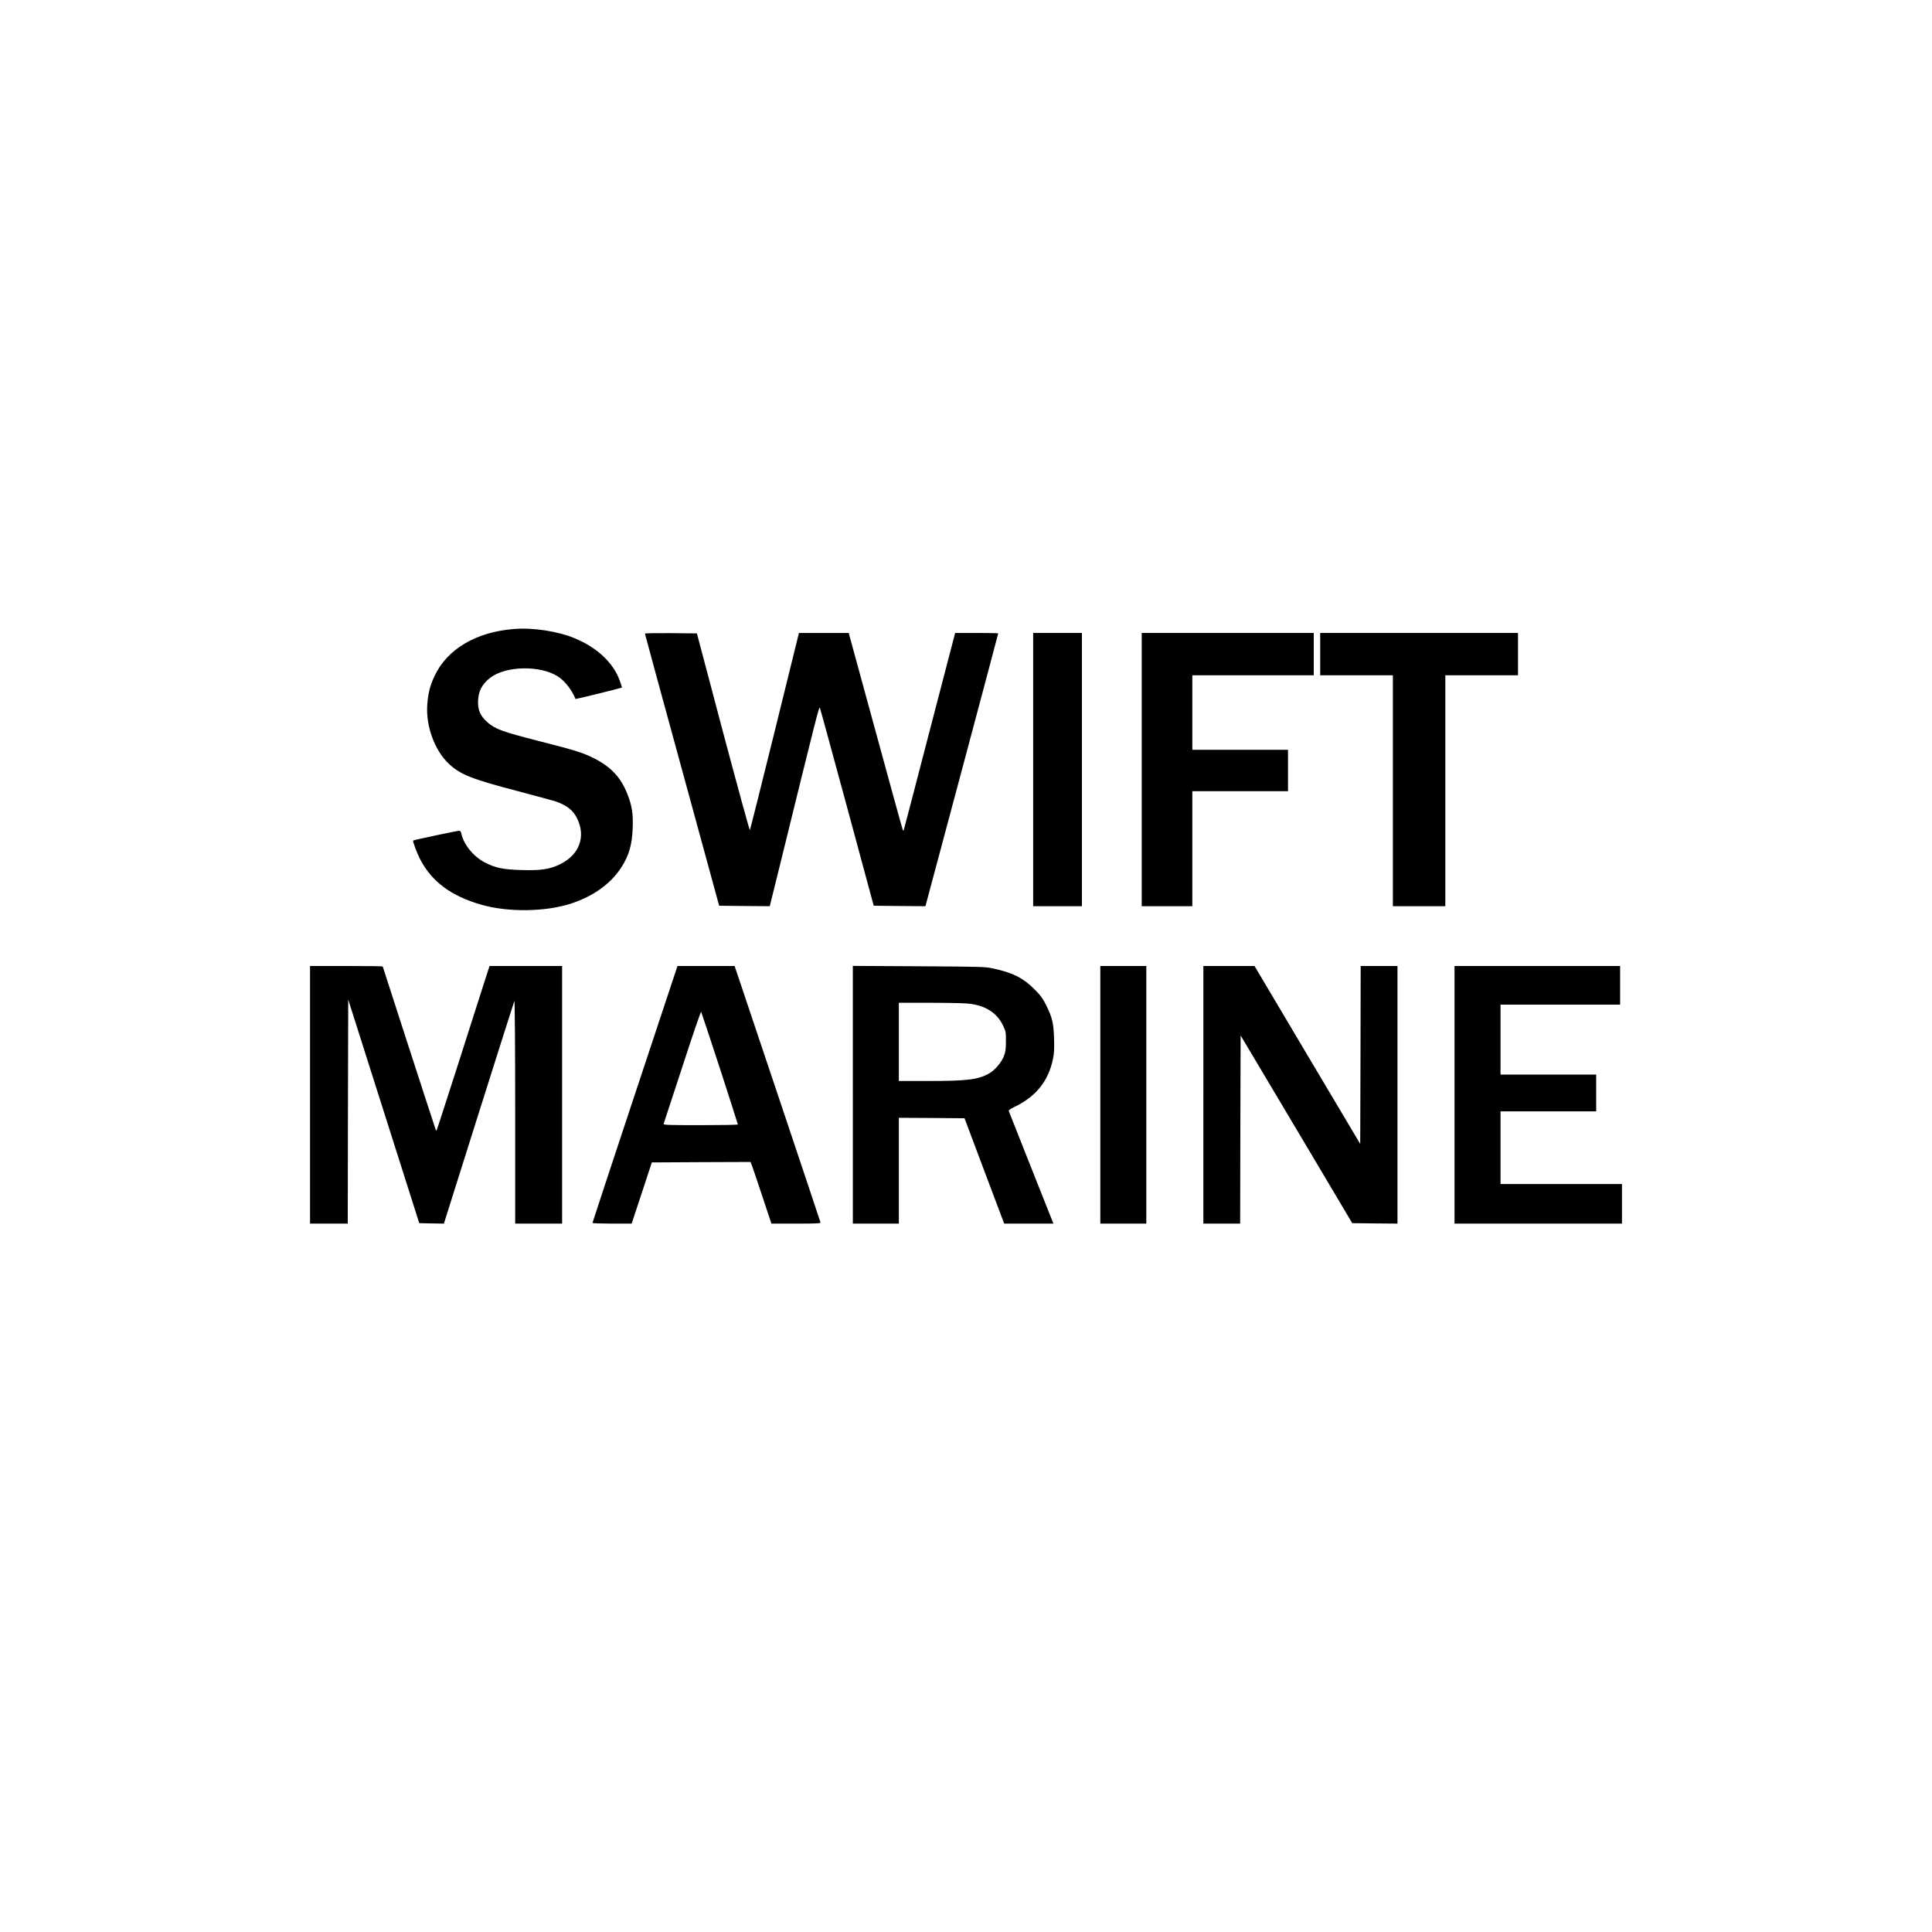 <?xml version="1.0" encoding="UTF-8" standalone="no"?> <svg xmlns="http://www.w3.org/2000/svg" version="1.0" width="2100pt" height="2100pt" viewBox="0 0 2100 2100" preserveAspectRatio="xMidYMid meet"><g transform="translate(0,2100) scale(0.1,-0.1)" fill="#000000" stroke="none"><path d="M5585 14163 c-413 -33 -729 -221 -864 -516 -48 -102 -68 -186 -77 -308 -16 -236 83 -503 241 -647 124 -113 245 -161 742 -291 208 -55 396 -106 419 -114 116 -42 182 -94 224 -177 102 -201 29 -401 -183 -504 -112 -55 -207 -69 -416 -63 -203 5 -288 23 -404 84 -122 65 -226 192 -252 311 -4 22 -12 32 -25 32 -20 0 -493 -100 -499 -106 -8 -7 43 -142 80 -212 127 -239 335 -392 661 -486 292 -84 704 -78 982 15 239 80 422 212 537 387 85 130 119 246 126 432 6 154 -7 239 -57 367 -70 182 -181 300 -368 393 -123 61 -205 86 -594 185 -400 102 -477 130 -564 208 -72 65 -98 124 -98 217 1 113 42 194 134 264 169 129 541 136 733 14 76 -49 150 -142 193 -246 2 -3 497 119 503 124 2 2 -8 37 -23 77 -70 193 -246 358 -486 458 -186 78 -455 119 -665 102z"></path><path d="M7010 14113 c0 -5 182 -672 404 -1483 l403 -1475 275 -3 275 -2 123 497 c397 1616 413 1678 422 1658 5 -11 138 -499 297 -1085 l288 -1065 281 -3 281 -2 10 37 c6 21 184 687 396 1480 212 793 385 1445 385 1448 0 3 -105 5 -234 5 l-234 0 -20 -77 c-12 -43 -136 -521 -277 -1063 -140 -542 -258 -992 -261 -1000 -5 -12 -8 -11 -13 5 -5 11 -138 496 -297 1078 l-289 1057 -270 0 -271 0 -263 -1067 c-145 -588 -267 -1071 -270 -1076 -4 -4 -135 475 -292 1065 l-284 1073 -283 3 c-155 1 -282 -1 -282 -5z"></path><path d="M11230 12635 l0 -1485 265 0 265 0 0 1485 0 1485 -265 0 -265 0 0 -1485z"></path><path d="M12410 12635 l0 -1485 275 0 275 0 0 625 0 625 520 0 520 0 0 225 0 225 -520 0 -520 0 0 405 0 405 660 0 660 0 0 230 0 230 -935 0 -935 0 0 -1485z"></path><path d="M14350 13890 l0 -230 395 0 395 0 0 -1255 0 -1255 285 0 285 0 0 1255 0 1255 395 0 395 0 0 230 0 230 -1075 0 -1075 0 0 -230z"></path><path d="M3370 9100 l0 -1400 205 0 205 0 2 1217 3 1218 386 -1215 386 -1215 134 -3 134 -2 379 1202 c209 662 383 1210 387 1218 5 8 9 -533 9 -1202 l0 -1218 255 0 255 0 0 1400 0 1400 -395 0 -394 0 -70 -217 c-39 -120 -167 -521 -285 -892 -119 -371 -218 -676 -221 -679 -2 -3 -7 1 -9 9 -16 43 -576 1770 -576 1774 0 3 -178 5 -395 5 l-395 0 0 -1400z"></path><path d="M6902 9108 c-254 -766 -462 -1396 -462 -1400 0 -5 96 -8 213 -8 l213 0 110 333 109 332 537 3 536 2 20 -52 c11 -29 61 -180 113 -335 l94 -283 268 0 c228 0 268 2 265 14 -2 8 -212 638 -468 1400 l-465 1386 -311 0 -310 0 -462 -1392z m922 282 c108 -333 196 -608 196 -612 0 -5 -183 -8 -406 -8 -363 0 -406 2 -400 16 3 8 95 287 203 619 108 333 200 601 204 597 3 -4 94 -279 203 -612z"></path><path d="M9270 9101 l0 -1401 250 0 250 0 0 575 0 575 357 -2 357 -3 215 -572 216 -573 267 0 268 0 -19 48 c-11 26 -119 299 -241 607 -122 308 -224 565 -226 571 -3 5 23 23 58 40 237 112 375 283 424 527 12 59 15 114 11 220 -5 166 -19 225 -83 356 -39 79 -62 110 -133 181 -120 120 -231 176 -441 222 -90 20 -129 21 -812 25 l-718 4 0 -1400z m1303 984 c159 -28 270 -106 330 -233 30 -63 32 -74 31 -172 0 -83 -5 -117 -23 -162 -26 -66 -95 -148 -155 -183 -120 -70 -236 -85 -672 -85 l-314 0 0 425 0 425 363 0 c263 -1 383 -4 440 -15z"></path><path d="M11960 9100 l0 -1400 250 0 250 0 0 1400 0 1400 -250 0 -250 0 0 -1400z"></path><path d="M13080 9100 l0 -1400 200 0 200 0 2 1023 3 1022 168 -282 c93 -155 366 -614 607 -1020 l438 -738 246 -3 246 -2 0 1400 0 1400 -200 0 -200 0 -2 -967 -3 -967 -575 967 -574 967 -278 0 -278 0 0 -1400z"></path><path d="M15810 9100 l0 -1400 910 0 910 0 0 215 0 215 -660 0 -660 0 0 395 0 395 520 0 520 0 0 200 0 200 -520 0 -520 0 0 380 0 380 650 0 650 0 0 210 0 210 -900 0 -900 0 0 -1400z"></path></g></svg> 